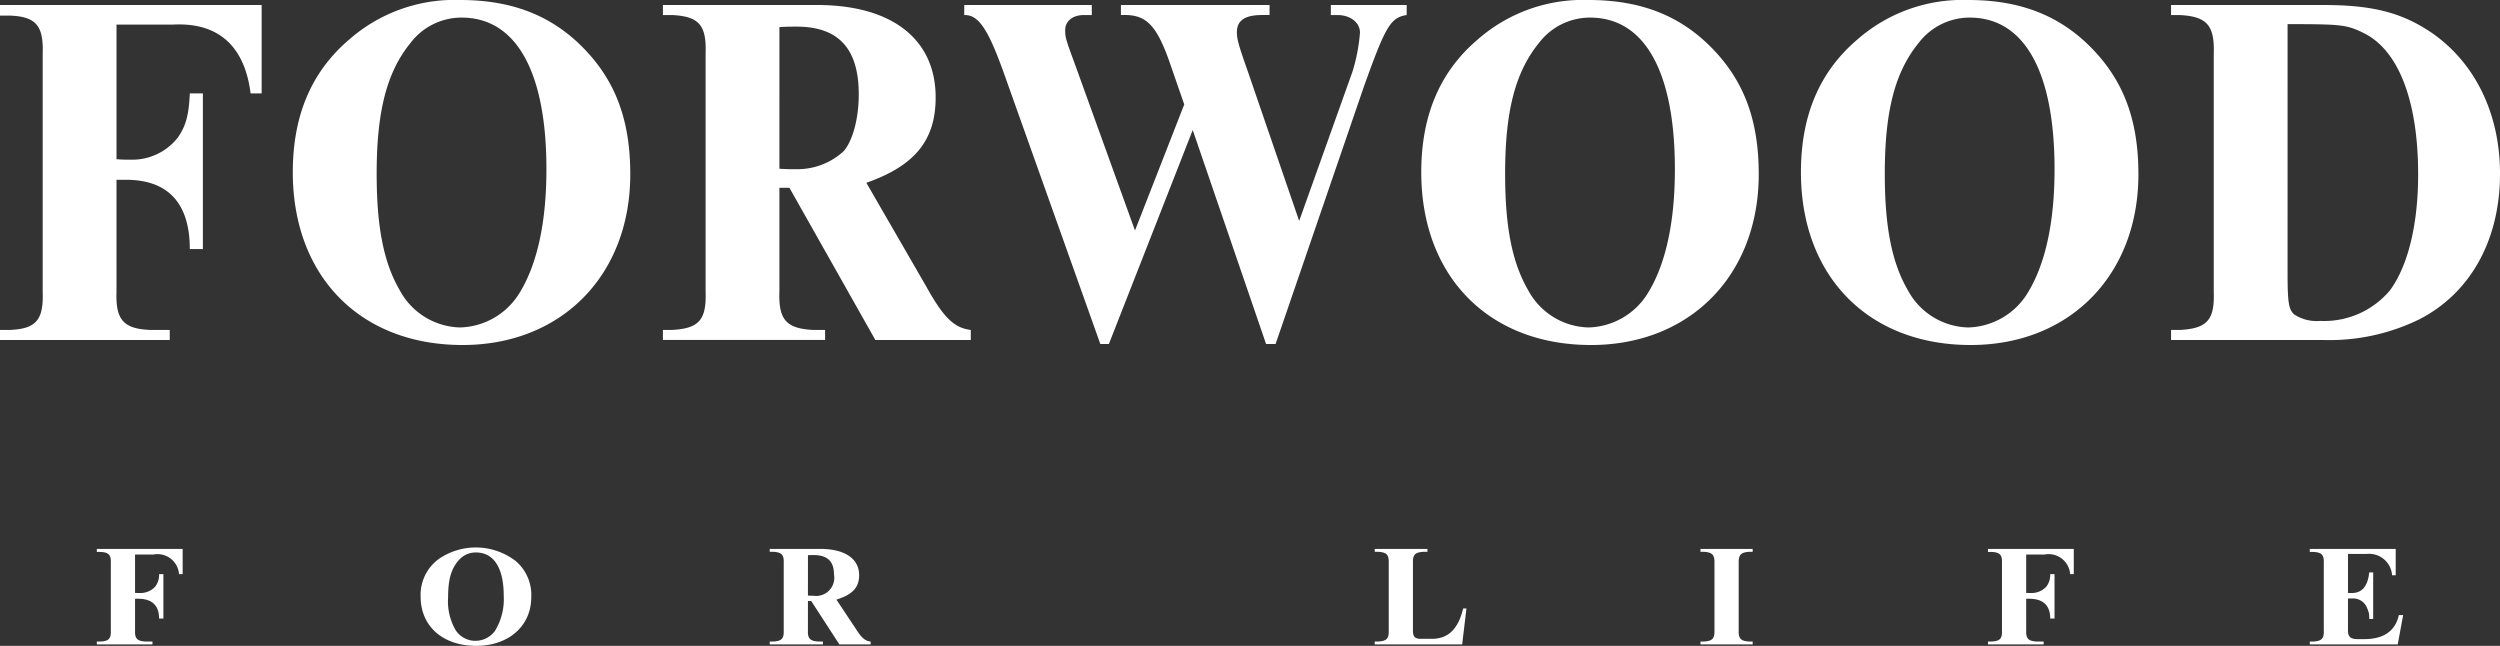 <svg xmlns="http://www.w3.org/2000/svg" width="291" height="75.176" viewBox="0 0 291 75.176">
  <rect x="0" y="0" width="291" height="75.176" fill="#333333" stroke="none"/>
  <g id="Group_3" data-name="Group 3" transform="translate(-181.667 -219.27)">
    <g id="Group_1" data-name="Group 1" transform="translate(181.667 219.27)">
      <path id="Path_1" data-name="Path 1" d="M195.229,254.662c-.117,3.274.818,4.326,3.975,4.443h2.221v1.169H181.667v-1.169h1.111c3.1-.117,3.975-1.169,3.858-4.443v-27.65c.117-3.332-.76-4.384-3.858-4.5h-1.111v-1.228h30.456v10.288h-1.286c-.7-5.553-3.8-8.3-9.061-8.008h-6.547V239.23c.7.058,1.228.058,1.754.058a6.739,6.739,0,0,0,5.378-2.572c.935-1.345,1.286-2.572,1.4-5.144h1.52v18.121h-1.52c0-5.32-2.514-8.067-7.424-8.067h-1.11Z" transform="translate(-181.667 -220.699)" fill="#fff"/>
      <path id="Path_2" data-name="Path 2" d="M333,224.94c3.683,3.8,5.378,8.359,5.378,14.614,0,11.75-8.008,19.875-19.524,19.875-11.925,0-19.758-8.008-19.758-20.109,0-6.606,2.163-11.691,6.547-15.432a18.58,18.58,0,0,1,12.919-4.618C324.639,219.27,329.257,221.082,333,224.94Zm-20.226-.643c-2.747,3.391-3.916,7.95-3.916,15.2,0,6.2.818,10.347,2.689,13.562a8.188,8.188,0,0,0,7.015,4.326,8.359,8.359,0,0,0,6.9-3.975c2.1-3.391,3.156-8.3,3.156-14.439,0-11.341-3.507-17.654-9.879-17.654A7.471,7.471,0,0,0,312.773,224.3Z" transform="translate(-265.014 -219.27)" fill="#fff"/>
      <path id="Path_3" data-name="Path 3" d="M461.1,254.6c-.117,3.274.76,4.326,3.858,4.5h1.461v1.169H447.54v-1.169h1.111c3.1-.175,3.975-1.169,3.858-4.5v-27.65c.117-3.332-.76-4.326-3.858-4.5H447.54v-1.169h17.946c8.71,0,13.8,3.975,13.8,10.756,0,4.969-2.4,7.95-8.067,9.938l6.956,12.042c2.046,3.683,3.273,4.852,5.2,5.086v1.169H472.267l-10-17.712H461.1Zm0-14.263c.76.058,1.345.058,1.929.058a7.983,7.983,0,0,0,5.553-2.1c1.052-1.227,1.754-3.8,1.754-6.606,0-5.32-2.338-7.891-7.249-7.891-.526,0-1.228,0-1.987.058Z" transform="translate(-370.377 -220.699)" fill="#fff"/>
      <path id="Path_4" data-name="Path 4" d="M585.228,260.742h-.994l-11.282-31.683c-1.812-5.027-2.923-6.664-4.559-6.606v-1.169h14.848v1.169h-.935c-1.286,0-2.163.7-2.163,1.754,0,.818.058,1.052,1.052,3.741l7.073,19.583L594,232.858l-1.7-4.91c-1.461-4.15-2.63-5.436-5.027-5.5h-.643v-1.169h17.3v1.169h-.877c-1.987,0-2.923.643-2.923,1.988,0,.818.175,1.461,1.286,4.618l5.963,17.362,6.2-17.362a20.723,20.723,0,0,0,.877-4.559c0-1.169-1.111-2.046-2.631-2.046h-.76v-1.169h8.827v1.169c-1.871.292-2.455,1.286-4.969,8.3l-10.288,29.988h-1.111l-8.535-24.9Z" transform="translate(-456.155 -220.699)" fill="#fff"/>
      <path id="Path_5" data-name="Path 5" d="M785.591,224.94c3.683,3.8,5.378,8.359,5.378,14.614,0,11.75-8.008,19.875-19.524,19.875-11.925,0-19.758-8.008-19.758-20.109,0-6.606,2.163-11.691,6.547-15.432a18.581,18.581,0,0,1,12.919-4.618C777.232,219.27,781.85,221.082,785.591,224.94Zm-20.226-.643c-2.747,3.391-3.917,7.95-3.917,15.2,0,6.2.818,10.347,2.689,13.562a8.188,8.188,0,0,0,7.015,4.326,8.358,8.358,0,0,0,6.9-3.975c2.1-3.391,3.157-8.3,3.157-14.439,0-11.341-3.508-17.654-9.88-17.654A7.47,7.47,0,0,0,765.365,224.3Z" transform="translate(-586.252 -219.27)" fill="#fff"/>
      <path id="Path_6" data-name="Path 6" d="M937.864,224.94c3.683,3.8,5.378,8.359,5.378,14.614,0,11.75-8.008,19.875-19.524,19.875-11.925,0-19.758-8.008-19.758-20.109,0-6.606,2.163-11.691,6.547-15.432a18.582,18.582,0,0,1,12.919-4.618C929.5,219.27,934.122,221.082,937.864,224.94Zm-20.226-.643c-2.748,3.391-3.917,7.95-3.917,15.2,0,6.2.819,10.347,2.689,13.562a8.188,8.188,0,0,0,7.015,4.326,8.358,8.358,0,0,0,6.9-3.975c2.1-3.391,3.156-8.3,3.156-14.439,0-11.341-3.507-17.654-9.879-17.654A7.47,7.47,0,0,0,917.638,224.3Z" transform="translate(-694.331 -219.27)" fill="#fff"/>
      <path id="Path_7" data-name="Path 7" d="M1052.406,259.105h1.052c3.156-.175,4.033-1.169,3.917-4.443v-27.65c.117-3.332-.76-4.384-3.917-4.56h-1.052v-1.169h17.771c5.67,0,9.119.877,12.627,3.273,5.027,3.507,7.892,9.411,7.892,16.368,0,7.716-3.449,13.913-9.411,16.953a23.756,23.756,0,0,1-11.107,2.4h-17.771Zm13.562-6.664c0,3.39.117,4.267.76,4.852a4.773,4.773,0,0,0,3.04.76,9.981,9.981,0,0,0,8.125-3.566c2.1-2.864,3.274-7.658,3.274-13.5,0-8.535-2.28-14.438-6.313-16.426-1.988-.994-2.631-1.052-8.885-1.052Z" transform="translate(-799.695 -220.699)" fill="#fff"/>
    </g>
    <g id="Group_2" data-name="Group 2" transform="translate(192.941 282.995)">
      <path id="Path_8" data-name="Path 8" d="M224.961,448.932c-.038.934.268,1.233,1.3,1.267h.728v.333h-6.478V450.2h.364c1.016-.034,1.3-.334,1.265-1.267v-7.884c.038-.95-.249-1.25-1.265-1.283h-.364v-.35H230.5v2.934h-.422a2.513,2.513,0,0,0-2.971-2.284h-2.147v4.467c.23.017.4.017.575.017a2.346,2.346,0,0,0,1.763-.733,2.22,2.22,0,0,0,.46-1.467h.5v5.167h-.5c0-1.517-.824-2.3-2.434-2.3h-.364Z" transform="translate(-220.514 -439.247)" fill="#fff"/>
      <path id="Path_9" data-name="Path 9" d="M361.477,440.456a5.185,5.185,0,0,1,1.763,4.167c0,3.35-2.626,5.667-6.4,5.667-3.91,0-6.478-2.284-6.478-5.734a5.152,5.152,0,0,1,2.147-4.4,7.611,7.611,0,0,1,8.97.3Zm-6.632-.183c-.9.967-1.284,2.267-1.284,4.334a6.7,6.7,0,0,0,.882,3.867,2.759,2.759,0,0,0,2.3,1.233A2.843,2.843,0,0,0,359,448.573a7.072,7.072,0,0,0,1.035-4.117c0-3.234-1.15-5.034-3.239-5.034A2.591,2.591,0,0,0,354.845,440.273Z" transform="translate(-312.675 -438.839)" fill="#fff"/>
      <path id="Path_10" data-name="Path 10" d="M494.825,448.915c-.038.934.249,1.233,1.265,1.284h.479v.333h-6.191V450.2h.364c1.016-.05,1.3-.334,1.265-1.284v-7.884c.038-.95-.249-1.233-1.265-1.284h-.364v-.333h5.884c2.856,0,4.523,1.133,4.523,3.067,0,1.417-.786,2.267-2.645,2.834l2.281,3.434c.671,1.05,1.073,1.383,1.706,1.45v.333h-3.642l-3.277-5.051h-.383Zm0-4.067c.249.017.441.017.632.017a2.112,2.112,0,0,0,2.4-2.484c0-1.517-.766-2.25-2.377-2.25-.173,0-.4,0-.652.017Z" transform="translate(-412.056 -439.247)" fill="#fff"/>
      <path id="Path_11" data-name="Path 11" d="M743.21,450.532H733.033V450.2h.364c1.016-.05,1.3-.334,1.265-1.284v-7.868c.038-.967-.249-1.25-1.265-1.3h-.364v-.333h6.133v.333h-.422c-1.016.05-1.3.333-1.265,1.3v7.634c-.038.967.172,1.217,1.016,1.2h1.016c2.013.067,3.22-1.067,3.814-3.534h.383Z" transform="translate(-584.287 -439.247)" fill="#fff"/>
      <path id="Path_12" data-name="Path 12" d="M869.747,450.532h-6.076V450.2h.364c1.016-.05,1.3-.334,1.265-1.284v-7.834c.038-.984-.249-1.283-1.265-1.333h-.364v-.333h6.076v.333h-.364c-1.016.05-1.3.35-1.265,1.333v7.834c-.038.95.249,1.233,1.265,1.284h.364Z" transform="translate(-677.01 -439.247)" fill="#fff"/>
      <path id="Path_13" data-name="Path 13" d="M983.435,448.932c-.038.934.268,1.233,1.3,1.267h.729v.333h-6.478V450.2h.364c1.016-.034,1.3-.334,1.265-1.267v-7.884c.038-.95-.249-1.25-1.265-1.283h-.364v-.35h9.986v2.934h-.421a2.513,2.513,0,0,0-2.971-2.284h-2.147v4.467c.23.017.4.017.575.017a2.346,2.346,0,0,0,1.763-.733,2.223,2.223,0,0,0,.46-1.467h.5v5.167h-.5c0-1.517-.824-2.3-2.434-2.3h-.364Z" transform="translate(-758.859 -439.247)" fill="#fff"/>
      <path id="Path_14" data-name="Path 14" d="M1112.489,448.732c-.039.883.249,1.184,1.131,1.184h.709c2.281.017,3.661-.917,4.082-2.8h.5l-.632,3.417h-10.235V450.2h.345c1.035-.05,1.323-.334,1.284-1.284v-7.868c.038-.95-.249-1.25-1.284-1.283h-.345v-.35h10v3.067h-.422a2.681,2.681,0,0,0-2.932-2.484h-2.2v4.551h.518c1.15-.033,1.782-.817,1.954-2.4h.46v5.417h-.46v-.133a2.319,2.319,0,0,0-.23-1.084,1.731,1.731,0,0,0-1.725-1.167h-.518Z" transform="translate(-850.458 -439.247)" fill="#fff"/>
    </g>
  </g>
</svg>
